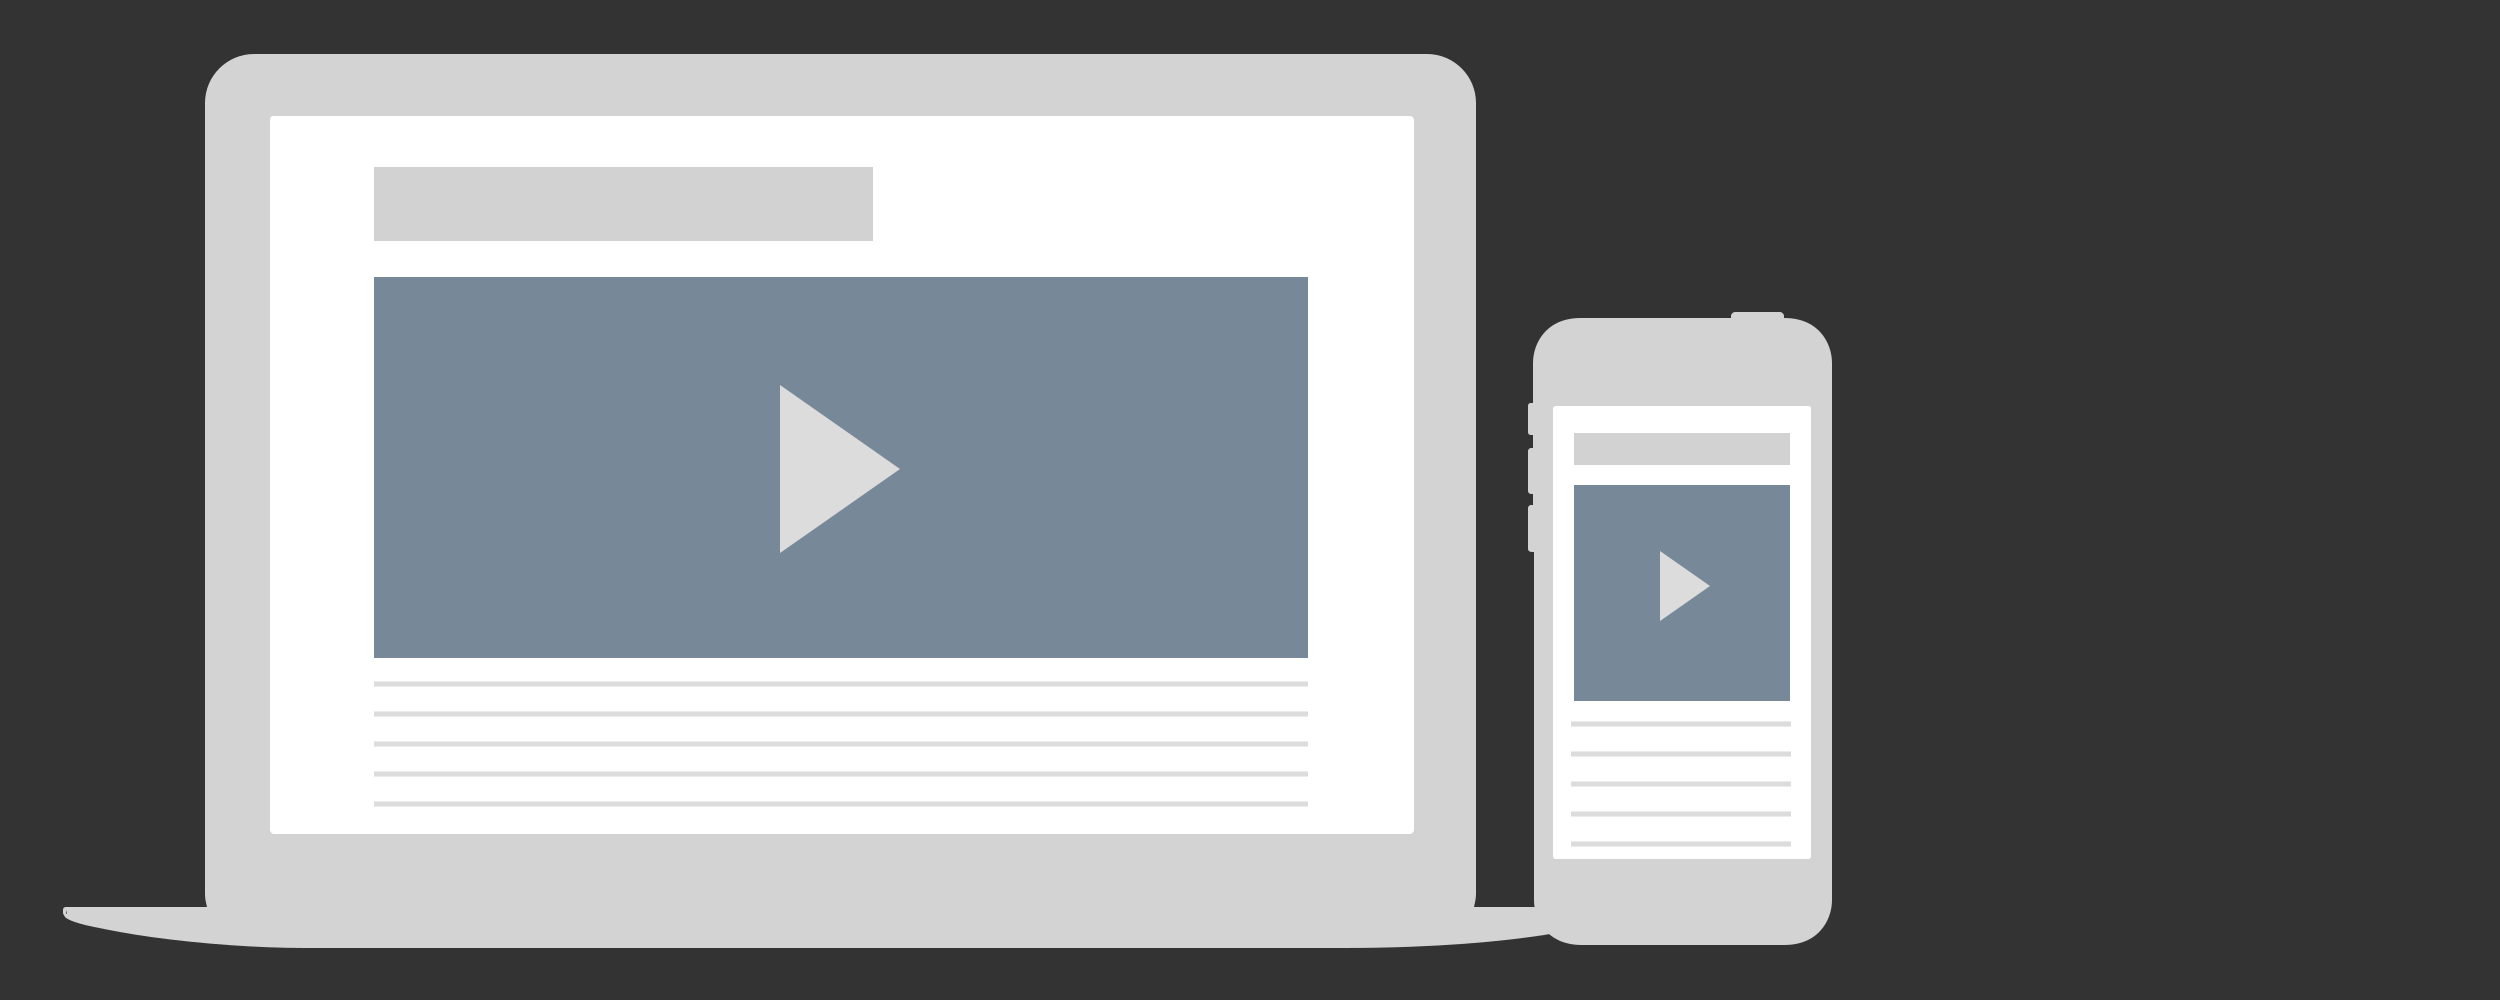 <?xml version="1.0" encoding="utf-8"?>
<!-- Generator: Adobe Illustrator 22.0.0, SVG Export Plug-In . SVG Version: 6.00 Build 0)  -->
<svg version="1.1" id="Layer_1" xmlns="http://www.w3.org/2000/svg" xmlns:xlink="http://www.w3.org/1999/xlink" x="0px" y="0px"
	 viewBox="0 0 250 100" style="enable-background:new 0 0 250 100;" xml:space="preserve">
<rect x="0" y="0" width="250" height="100" fill="#333333" stroke="none"/>
<style type="text/css">
	.st0{fill:#D3D3D3;}
	.st1{fill:#FFFFFF;}
	.st2{fill:#D2D2D2;}
	.st3{fill:#778899;}
	.st4{clip-path:url(#SVGID_2_);fill:none;stroke:#DCDCDC;stroke-width:0.506;}
	.st5{clip-path:url(#SVGID_4_);fill:none;stroke:#DCDCDC;stroke-width:0.506;}
	.st6{clip-path:url(#SVGID_6_);fill:none;stroke:#DCDCDC;stroke-width:0.506;}
	.st7{clip-path:url(#SVGID_8_);fill:none;stroke:#DCDCDC;stroke-width:0.506;}
	.st8{clip-path:url(#SVGID_10_);fill:none;stroke:#DCDCDC;stroke-width:0.506;}
	.st9{clip-path:url(#SVGID_12_);fill:none;stroke:#DCDCDC;stroke-width:0.506;}
	.st10{clip-path:url(#SVGID_14_);fill:none;stroke:#DCDCDC;stroke-width:0.506;}
	.st11{clip-path:url(#SVGID_16_);fill:none;stroke:#DCDCDC;stroke-width:0.506;}
	.st12{fill:#FFFFFF;stroke:#FFFFFF;stroke-width:2;stroke-miterlimit:10;}
	.st13{clip-path:url(#SVGID_18_);fill:none;stroke:#DCDCDC;stroke-width:0.506;}
	.st14{clip-path:url(#SVGID_20_);fill:none;stroke:#DCDCDC;stroke-width:0.506;}
	.st15{clip-path:url(#SVGID_22_);fill:none;stroke:#DCDCDC;stroke-width:0.506;}
	.st16{clip-path:url(#SVGID_24_);fill:none;stroke:#DCDCDC;stroke-width:0.506;}
	.st17{clip-path:url(#SVGID_26_);fill:none;stroke:#DCDCDC;stroke-width:0.506;}
	.st18{clip-path:url(#SVGID_28_);fill:none;stroke:#DCDCDC;stroke-width:0.506;}
	.st19{fill:#778899;stroke:#FFFFFF;stroke-width:2;stroke-miterlimit:10;}
	.st20{clip-path:url(#SVGID_30_);fill:none;stroke:#DCDCDC;stroke-width:0.506;}
	.st21{clip-path:url(#SVGID_32_);fill:none;stroke:#DCDCDC;stroke-width:0.506;}
	.st22{clip-path:url(#SVGID_34_);fill:none;stroke:#DCDCDC;stroke-width:0.506;}
	.st23{clip-path:url(#SVGID_36_);fill:none;stroke:#DCDCDC;stroke-width:0.506;}
	.st24{clip-path:url(#SVGID_38_);fill:none;stroke:#DCDCDC;stroke-width:0.506;}
	.st25{fill:#DCDCDC;}
	.st26{opacity:0.8;fill:#778899;}
	.st27{fill:#FFFFFF;stroke:#FFFFFF;stroke-width:1.5;stroke-miterlimit:10;}
	.st28{clip-path:url(#SVGID_40_);fill:none;stroke:#DCDCDC;stroke-width:0.506;}
	.st29{clip-path:url(#SVGID_42_);fill:none;stroke:#DCDCDC;stroke-width:0.506;}
	.st30{clip-path:url(#SVGID_44_);fill:none;stroke:#DCDCDC;stroke-width:0.506;}
	.st31{fill:#778899;stroke:#FFFFFF;stroke-width:1.5;stroke-miterlimit:10;}
	.st32{clip-path:url(#SVGID_46_);fill:none;stroke:#DCDCDC;stroke-width:0.506;}
	.st33{clip-path:url(#SVGID_48_);fill:none;stroke:#DCDCDC;stroke-width:0.506;}
	.st34{clip-path:url(#SVGID_50_);fill:none;stroke:#DCDCDC;stroke-width:0.506;}
	.st35{clip-path:url(#SVGID_52_);fill:none;stroke:#DCDCDC;stroke-width:0.506;}
	.st36{clip-path:url(#SVGID_54_);fill:none;stroke:#DCDCDC;stroke-width:0.506;}
	.st37{clip-path:url(#SVGID_56_);fill:none;stroke:#DCDCDC;stroke-width:0.506;}
	.st38{clip-path:url(#SVGID_58_);fill:none;stroke:#DCDCDC;stroke-width:0.506;}
	.st39{clip-path:url(#SVGID_60_);fill:none;stroke:#DCDCDC;stroke-width:0.506;}
	.st40{clip-path:url(#SVGID_62_);fill:none;stroke:#DCDCDC;stroke-width:0.506;}
	.st41{clip-path:url(#SVGID_64_);fill:none;stroke:#DCDCDC;stroke-width:0.506;}
	.st42{clip-path:url(#SVGID_66_);fill:none;stroke:#DCDCDC;stroke-width:0.506;}
	.st43{clip-path:url(#SVGID_68_);fill:none;stroke:#DCDCDC;stroke-width:0.506;}
	.st44{clip-path:url(#SVGID_70_);fill:none;stroke:#DCDCDC;stroke-width:0.506;}
	.st45{clip-path:url(#SVGID_72_);fill:none;stroke:#DCDCDC;stroke-width:0.506;}
	.st46{clip-path:url(#SVGID_74_);fill:none;stroke:#DCDCDC;stroke-width:0.506;}
	.st47{clip-path:url(#SVGID_76_);fill:none;stroke:#DCDCDC;stroke-width:0.506;}
	.st48{clip-path:url(#SVGID_78_);fill:none;stroke:#DCDCDC;stroke-width:0.506;}
	.st49{clip-path:url(#SVGID_80_);fill:none;stroke:#DCDCDC;stroke-width:0.506;}
	.st50{clip-path:url(#SVGID_82_);fill:none;stroke:#DCDCDC;stroke-width:0.506;}
	.st51{clip-path:url(#SVGID_84_);fill:none;stroke:#DCDCDC;stroke-width:0.506;}
	.st52{clip-path:url(#SVGID_86_);fill:none;stroke:#DCDCDC;stroke-width:0.506;}
	.st53{clip-path:url(#SVGID_88_);fill:none;stroke:#DCDCDC;stroke-width:0.506;}
	.st54{clip-path:url(#SVGID_90_);fill:none;stroke:#DCDCDC;stroke-width:0.506;}
	.st55{clip-path:url(#SVGID_92_);fill:#778899;}
	.st56{clip-path:url(#SVGID_94_);fill:#778899;}
	.st57{clip-path:url(#SVGID_96_);fill:#778899;}
	.st58{clip-path:url(#SVGID_98_);fill:#778899;}
	.st59{clip-path:url(#SVGID_100_);fill:#778899;}
	.st60{clip-path:url(#SVGID_102_);fill:none;stroke:#DCDCDC;stroke-width:0.506;}
	.st61{clip-path:url(#SVGID_104_);fill:none;stroke:#DCDCDC;stroke-width:0.506;}
</style>
<g>
	<g>
		<path class="st0" d="M147.4,90.7c0.1-0.4,0.2-0.9,0.2-1.3V10.3c0-2.7-2.2-4.9-4.9-4.9H25.4c-2.7,0-4.9,2.2-4.9,4.9v79.1
			c0,0.5,0.1,0.9,0.2,1.3H147.4z"/>
		<path class="st0" d="M161.5,90.7H6.6c-0.2,0-0.3,0.1-0.3,0.3v0.3c0,0.1,0.1,0.2,0.2,0.4l0,0c0.1,0.1,0.5,0.5,2.9,1
			c1.5,0.3,3.5,0.7,5.7,1c5.1,0.7,10.7,1.1,15.4,1.1h103.8c9.6,0,16.2-0.7,20.1-1.3c3.8-0.6,6.8-1.3,7.3-1.8c0,0,0,0,0,0
			c0,0,0,0,0,0c0,0,0,0,0,0c0,0,0,0,0,0c0.1-0.1,0.1-0.2,0.1-0.3v-0.4C161.8,90.9,161.6,90.7,161.5,90.7z M6.6,91.3
			c0-0.1,0-0.3,0-0.3l0.1,0.4C6.7,91.4,6.6,91.4,6.6,91.3z M161.5,91.4C161.5,91.4,161.5,91.4,161.5,91.4v-0.4
			C161.5,91.1,161.5,91.3,161.5,91.4z"/>
	</g>
	<path class="st1" d="M27,12v71c0,0.2,0.2,0.4,0.4,0.4H141c0.2,0,0.4-0.2,0.4-0.4V12c0-0.2-0.2-0.4-0.4-0.4H27.3
		C27.1,11.6,27,11.8,27,12z"/>
</g>
<g>
	<defs>
		<rect id="SVGID_87_" x="37.4" y="56.3" width="93.4" height="25.2"/>
	</defs>
	<clipPath id="SVGID_2_">
		<use xlink:href="#SVGID_87_"  style="overflow:visible;"/>
	</clipPath>
	<line class="st4" x1="25.3" y1="74.4" x2="143" y2="74.4"/>
	<line class="st4" x1="25.3" y1="56.3" x2="143" y2="56.3"/>
	<line class="st4" x1="25.3" y1="83.5" x2="143" y2="83.5"/>
	<line class="st4" x1="25.3" y1="65.4" x2="143" y2="65.4"/>
	<line class="st4" x1="25.3" y1="77.4" x2="143" y2="77.4"/>
	<line class="st4" x1="25.3" y1="59.3" x2="143" y2="59.3"/>
	<line class="st4" x1="25.3" y1="86.5" x2="143" y2="86.5"/>
	<line class="st4" x1="25.3" y1="68.4" x2="143" y2="68.4"/>
	<line class="st4" x1="25.3" y1="80.4" x2="143" y2="80.4"/>
	<line class="st4" x1="25.3" y1="62.3" x2="143" y2="62.3"/>
	<line class="st4" x1="25.3" y1="89.5" x2="143" y2="89.5"/>
	<line class="st4" x1="25.3" y1="71.4" x2="143" y2="71.4"/>
</g>
<rect x="37.4" y="27.7" class="st3" width="93.4" height="38.1"/>
<rect x="37.4" y="16.7" class="st2" width="49.9" height="7.4"/>
<polyline class="st25" points="78,39.5 78,55.3 90,46.9 78,38.5 "/>
<g>
	<g>
		<path class="st0" d="M182.1,33.3c-0.6-0.7-1.7-1.5-3.7-1.5h0v-0.2c0-0.2-0.2-0.4-0.4-0.4h-4.5c-0.2,0-0.4,0.2-0.4,0.4v0.2h-14.7
			h-0.3c-2,0-3.1,0.8-3.7,1.5c-0.7,0.8-1.1,1.9-1.1,3v1.4v2.6h-0.2c-0.2,0-0.3,0.1-0.3,0.3v2.6c0,0.2,0.1,0.3,0.3,0.3h0.2v1.3h-0.2
			c-0.2,0-0.3,0.2-0.3,0.3v4c0,0.2,0.2,0.3,0.3,0.3h0.2v1.1h-0.2c-0.2,0-0.3,0.2-0.3,0.3v4.1c0,0.2,0.2,0.3,0.4,0.3h0.2v33.4v1.4
			c0,1.1,0.4,2.2,1.1,3c0.6,0.7,1.7,1.5,3.7,1.5h0.3h19.6h0.3c2,0,3.1-0.8,3.7-1.5c0.7-0.8,1.1-1.9,1.1-3v-1.4V37.7v-1.4
			C183.2,35.2,182.8,34.1,182.1,33.3z"/>
		<path class="st1" d="M180.8,40.6h-25.2c-0.2,0-0.3,0.1-0.3,0.3v44.7c0,0.2,0.1,0.3,0.3,0.3h25.2c0.2,0,0.3-0.1,0.3-0.3V40.9
			C181.2,40.8,181,40.6,180.8,40.6z"/>
	</g>
	<g>
		<defs>
			<rect id="SVGID_89_" x="157.1" y="71.3" width="22" height="15.2"/>
		</defs>
		<clipPath id="SVGID_4_">
			<use xlink:href="#SVGID_89_"  style="overflow:visible;"/>
		</clipPath>
		<line class="st5" x1="154.3" y1="78.4" x2="182" y2="78.4"/>
		<line class="st5" x1="154.3" y1="60.3" x2="182" y2="60.3"/>
		<line class="st5" x1="154.3" y1="87.5" x2="182" y2="87.5"/>
		<line class="st5" x1="154.3" y1="69.4" x2="182" y2="69.4"/>
		<line class="st5" x1="154.3" y1="81.4" x2="182" y2="81.4"/>
		<line class="st5" x1="154.3" y1="63.3" x2="182" y2="63.3"/>
		<line class="st5" x1="154.3" y1="90.5" x2="182" y2="90.5"/>
		<line class="st5" x1="154.3" y1="72.4" x2="182" y2="72.4"/>
		<line class="st5" x1="154.3" y1="84.4" x2="182" y2="84.4"/>
		<line class="st5" x1="154.3" y1="66.3" x2="182" y2="66.3"/>
		<line class="st5" x1="154.3" y1="93.5" x2="182" y2="93.5"/>
		<line class="st5" x1="154.3" y1="75.4" x2="182" y2="75.4"/>
	</g>
	<rect x="157.4" y="43.3" class="st2" width="21.6" height="3.2"/>
	<rect x="157.4" y="48.5" class="st3" width="21.6" height="21.6"/>
	<polyline class="st25" points="166,55.5 166,62.1 171,58.6 166,55.1 	"/>
</g>
</svg>
